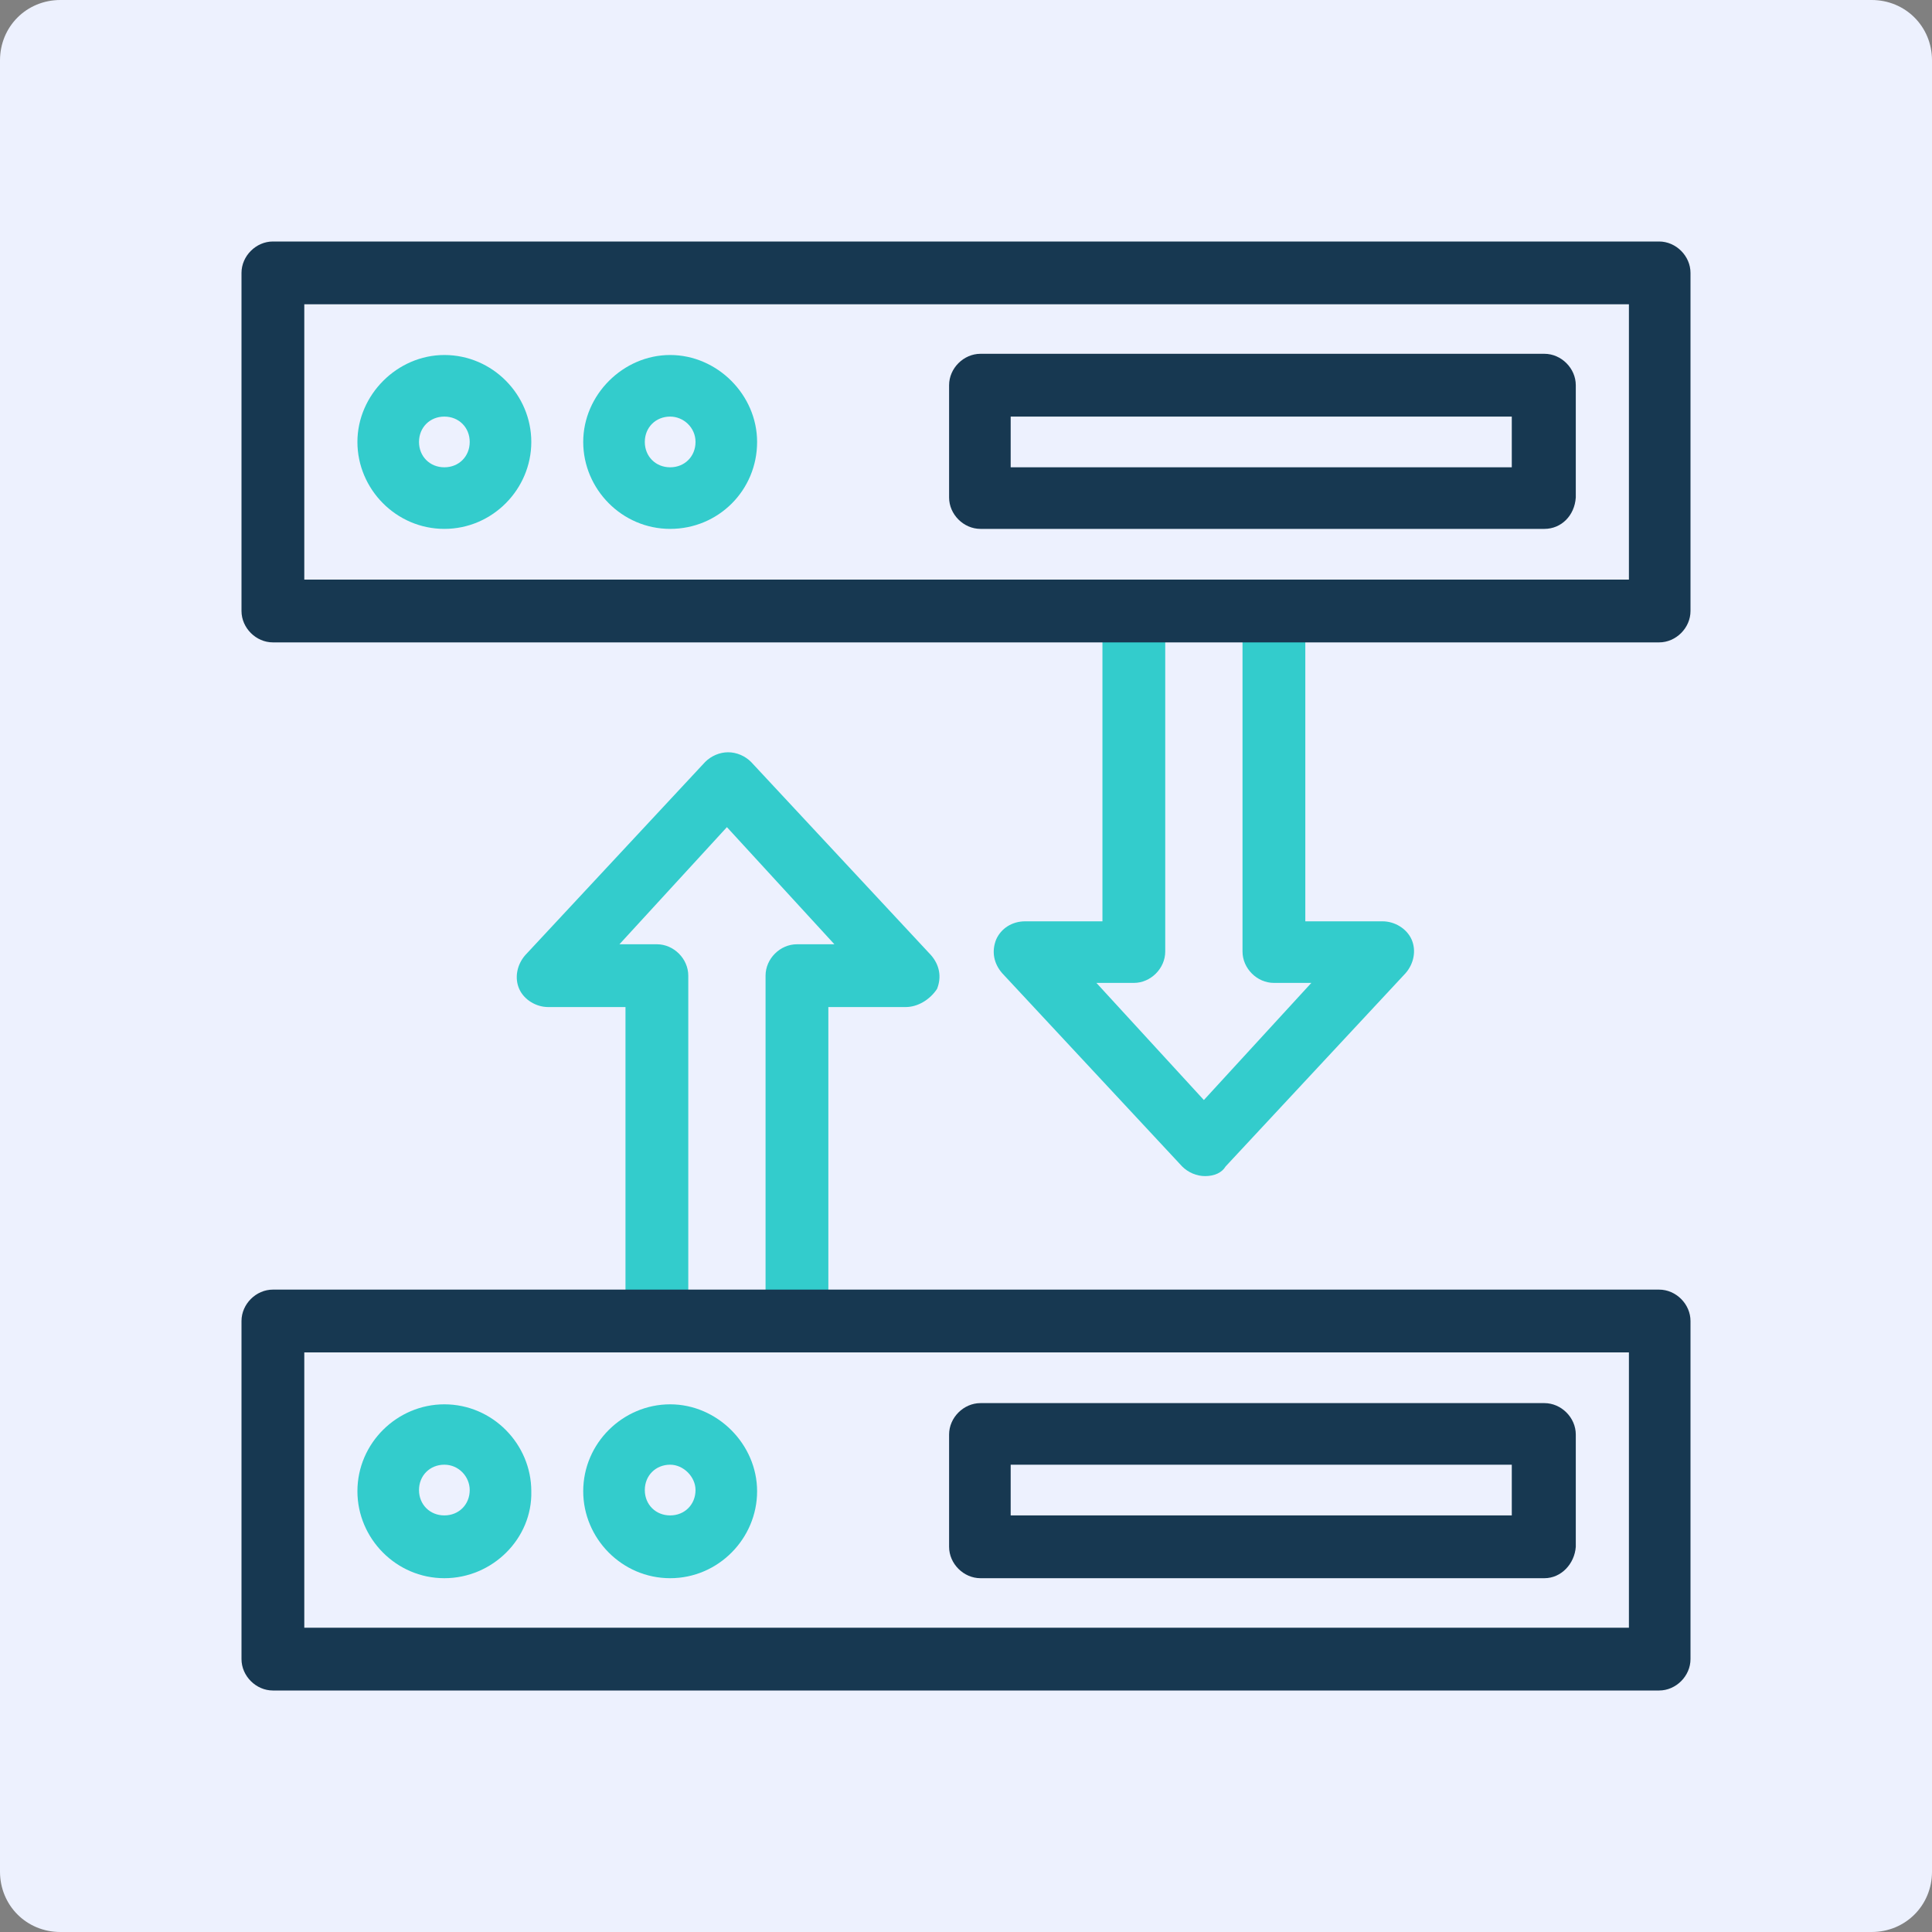 <?xml version="1.0" encoding="utf-8"?>
<!-- Generator: Adobe Illustrator 27.1.1, SVG Export Plug-In . SVG Version: 6.00 Build 0)  -->
<svg version="1.1" id="Layer_1" xmlns="http://www.w3.org/2000/svg" xmlns:xlink="http://www.w3.org/1999/xlink" x="0px" y="0px"
	 viewBox="0 0 160 160" style="enable-background:new 0 0 160 160;" xml:space="preserve">
<rect x="0" y="0" width="160" height="160" fill="#808080" stroke="none"/>
<style type="text/css">
	.st0{fill:#EDF1FE;}
	.st1{fill:#33CCCC;}
	.st2{fill:#173851;}
</style>
<path class="st0" d="M155,160H5c-2.8,0-5-2.2-5-5V5c0-2.8,2.2-5,5-5h150c2.8,0,5,2.2,5,5v150C160,157.8,157.8,160,155,160z"/>
<g id="Layer_30">
</g>
<g id="Layer_29">
</g>
<g id="Layer_28">
</g>
<g id="Layer_27">
</g>
<g id="Layer_26">
</g>
<g id="Layer_25">
</g>
<g id="Layer_24">
</g>
<g id="Layer_23">
</g>
<g id="Layer_22">
</g>
<g id="Layer_21">
</g>
<g id="Layer_20">
</g>
<g id="Layer_19">
</g>
<g id="Layer_18">
</g>
<g id="Layer_17">
</g>
<g id="Layer_16">
</g>
<g id="Layer_15">
</g>
<g id="Layer_14">
</g>
<g id="Layer_13">
</g>
<g id="Layer_12">
</g>
<g id="Layer_11">
</g>
<g id="Layer_10">
</g>
<g id="Layer_8">
</g>
<g id="Layer_7">
</g>
<g id="Layer_6">
</g>
<g id="Layer_5">
</g>
<g id="Layer_4">
</g>
<g id="Layer_3">
</g>
<g id="Layer_2_00000021822670363242815230000013518181736251670420_">
</g>
<g id="Layer_1_00000019650082604168740270000014722044144223230640_">
</g>
<g>
	<g>
		<g>
			<path class="st1" d="M66,111.8c-1.4,0-2.6-1.2-2.6-2.6V80.8c0-1.4,1.2-2.6,2.6-2.6h3.1l-8.9-9.7l-8.9,9.7h3.1
				c1.4,0,2.6,1.2,2.6,2.6v28.2c0,1.4-1.2,2.6-2.6,2.6s-2.6-1.2-2.6-2.6V83.4h-6.4c-1,0-2-0.6-2.4-1.5c-0.4-0.9-0.2-2,0.5-2.8
				l14.9-16c0.5-0.5,1.2-0.8,1.9-0.8c0.7,0,1.4,0.3,1.9,0.8l14.9,16c0.7,0.8,0.9,1.8,0.5,2.8C77,82.8,76,83.4,75,83.4h-6.4v25.8
				C68.6,110.6,67.4,111.8,66,111.8z"/>
			<path class="st1" d="M99.8,97.4c-0.7,0-1.4-0.3-1.9-0.8l-14.9-16c-0.7-0.8-0.9-1.8-0.5-2.8c0.4-0.9,1.3-1.5,2.4-1.5h6.4V50.6
				c0-1.4,1.2-2.6,2.6-2.6s2.6,1.2,2.6,2.6v28.2c0,1.4-1.2,2.6-2.6,2.6h-3.1l8.9,9.7l8.9-9.7h-3.1c-1.4,0-2.6-1.2-2.6-2.6V50.6
				c0-1.4,1.2-2.6,2.6-2.6c1.4,0,2.6,1.2,2.6,2.6v25.7h6.4c1,0,2,0.6,2.4,1.5c0.4,0.9,0.2,2-0.5,2.8l-14.9,16
				C101.2,97.1,100.6,97.4,99.8,97.4z"/>
		</g>
		<g>
			<path class="st1" d="M36.8,43.8c-4,0-7.2-3.3-7.2-7.2s3.3-7.2,7.2-7.2c4,0,7.2,3.3,7.2,7.2S40.8,43.8,36.8,43.8z M36.8,34.5
				c-1.2,0-2.1,0.9-2.1,2.1s0.9,2.1,2.1,2.1c1.2,0,2.1-0.9,2.1-2.1S38,34.5,36.8,34.5z"/>
			<path class="st1" d="M55.5,43.8c-4,0-7.2-3.3-7.2-7.2s3.3-7.2,7.2-7.2s7.2,3.3,7.2,7.2C62.7,40.6,59.5,43.8,55.5,43.8z
				 M55.5,34.5c-1.2,0-2.1,0.9-2.1,2.1s0.9,2.1,2.1,2.1s2.1-0.9,2.1-2.1C57.6,35.4,56.6,34.5,55.5,34.5z"/>
			<path class="st2" d="M137.4,53.2H22.6c-1.4,0-2.6-1.2-2.6-2.6v-28c0-1.4,1.2-2.6,2.6-2.6h114.8c1.4,0,2.6,1.2,2.6,2.6v28
				C140,52,138.8,53.2,137.4,53.2z M25.2,48h109.7V25.2H25.2V48z"/>
			<path class="st2" d="M127.9,43.8H81.2c-1.4,0-2.6-1.2-2.6-2.6v-9.3c0-1.4,1.2-2.6,2.6-2.6h46.7c1.4,0,2.6,1.2,2.6,2.6v9.3
				C130.4,42.7,129.3,43.8,127.9,43.8z M83.7,38.7h41.5v-4.2H83.7V38.7z"/>
		</g>
		<g>
			<path class="st1" d="M36.8,130.7c-4,0-7.2-3.3-7.2-7.2c0-4,3.3-7.2,7.2-7.2c4,0,7.2,3.3,7.2,7.2
				C44.1,127.4,40.8,130.7,36.8,130.7z M36.8,121.3c-1.2,0-2.1,0.9-2.1,2.1s0.9,2.1,2.1,2.1c1.2,0,2.1-0.9,2.1-2.1
				C38.9,122.3,38,121.3,36.8,121.3z"/>
			<path class="st1" d="M55.5,130.7c-4,0-7.2-3.3-7.2-7.2c0-4,3.3-7.2,7.2-7.2s7.2,3.3,7.2,7.2C62.7,127.4,59.5,130.7,55.5,130.7z
				 M55.5,121.3c-1.2,0-2.1,0.9-2.1,2.1s0.9,2.1,2.1,2.1s2.1-0.9,2.1-2.1C57.6,122.3,56.6,121.3,55.5,121.3z"/>
			<path class="st2" d="M137.4,140H22.6c-1.4,0-2.6-1.2-2.6-2.6v-28c0-1.4,1.2-2.6,2.6-2.6h114.8c1.4,0,2.6,1.2,2.6,2.6v28
				C140,138.8,138.8,140,137.4,140z M25.2,134.8h109.7V112H25.2V134.8z"/>
			<path class="st2" d="M127.9,130.7H81.2c-1.4,0-2.6-1.2-2.6-2.6v-9.3c0-1.4,1.2-2.6,2.6-2.6h46.7c1.4,0,2.6,1.2,2.6,2.6v9.3
				C130.4,129.5,129.3,130.7,127.9,130.7z M83.7,125.5h41.5v-4.2H83.7V125.5z"/>
		</g>
	</g>
</g>
</svg>
